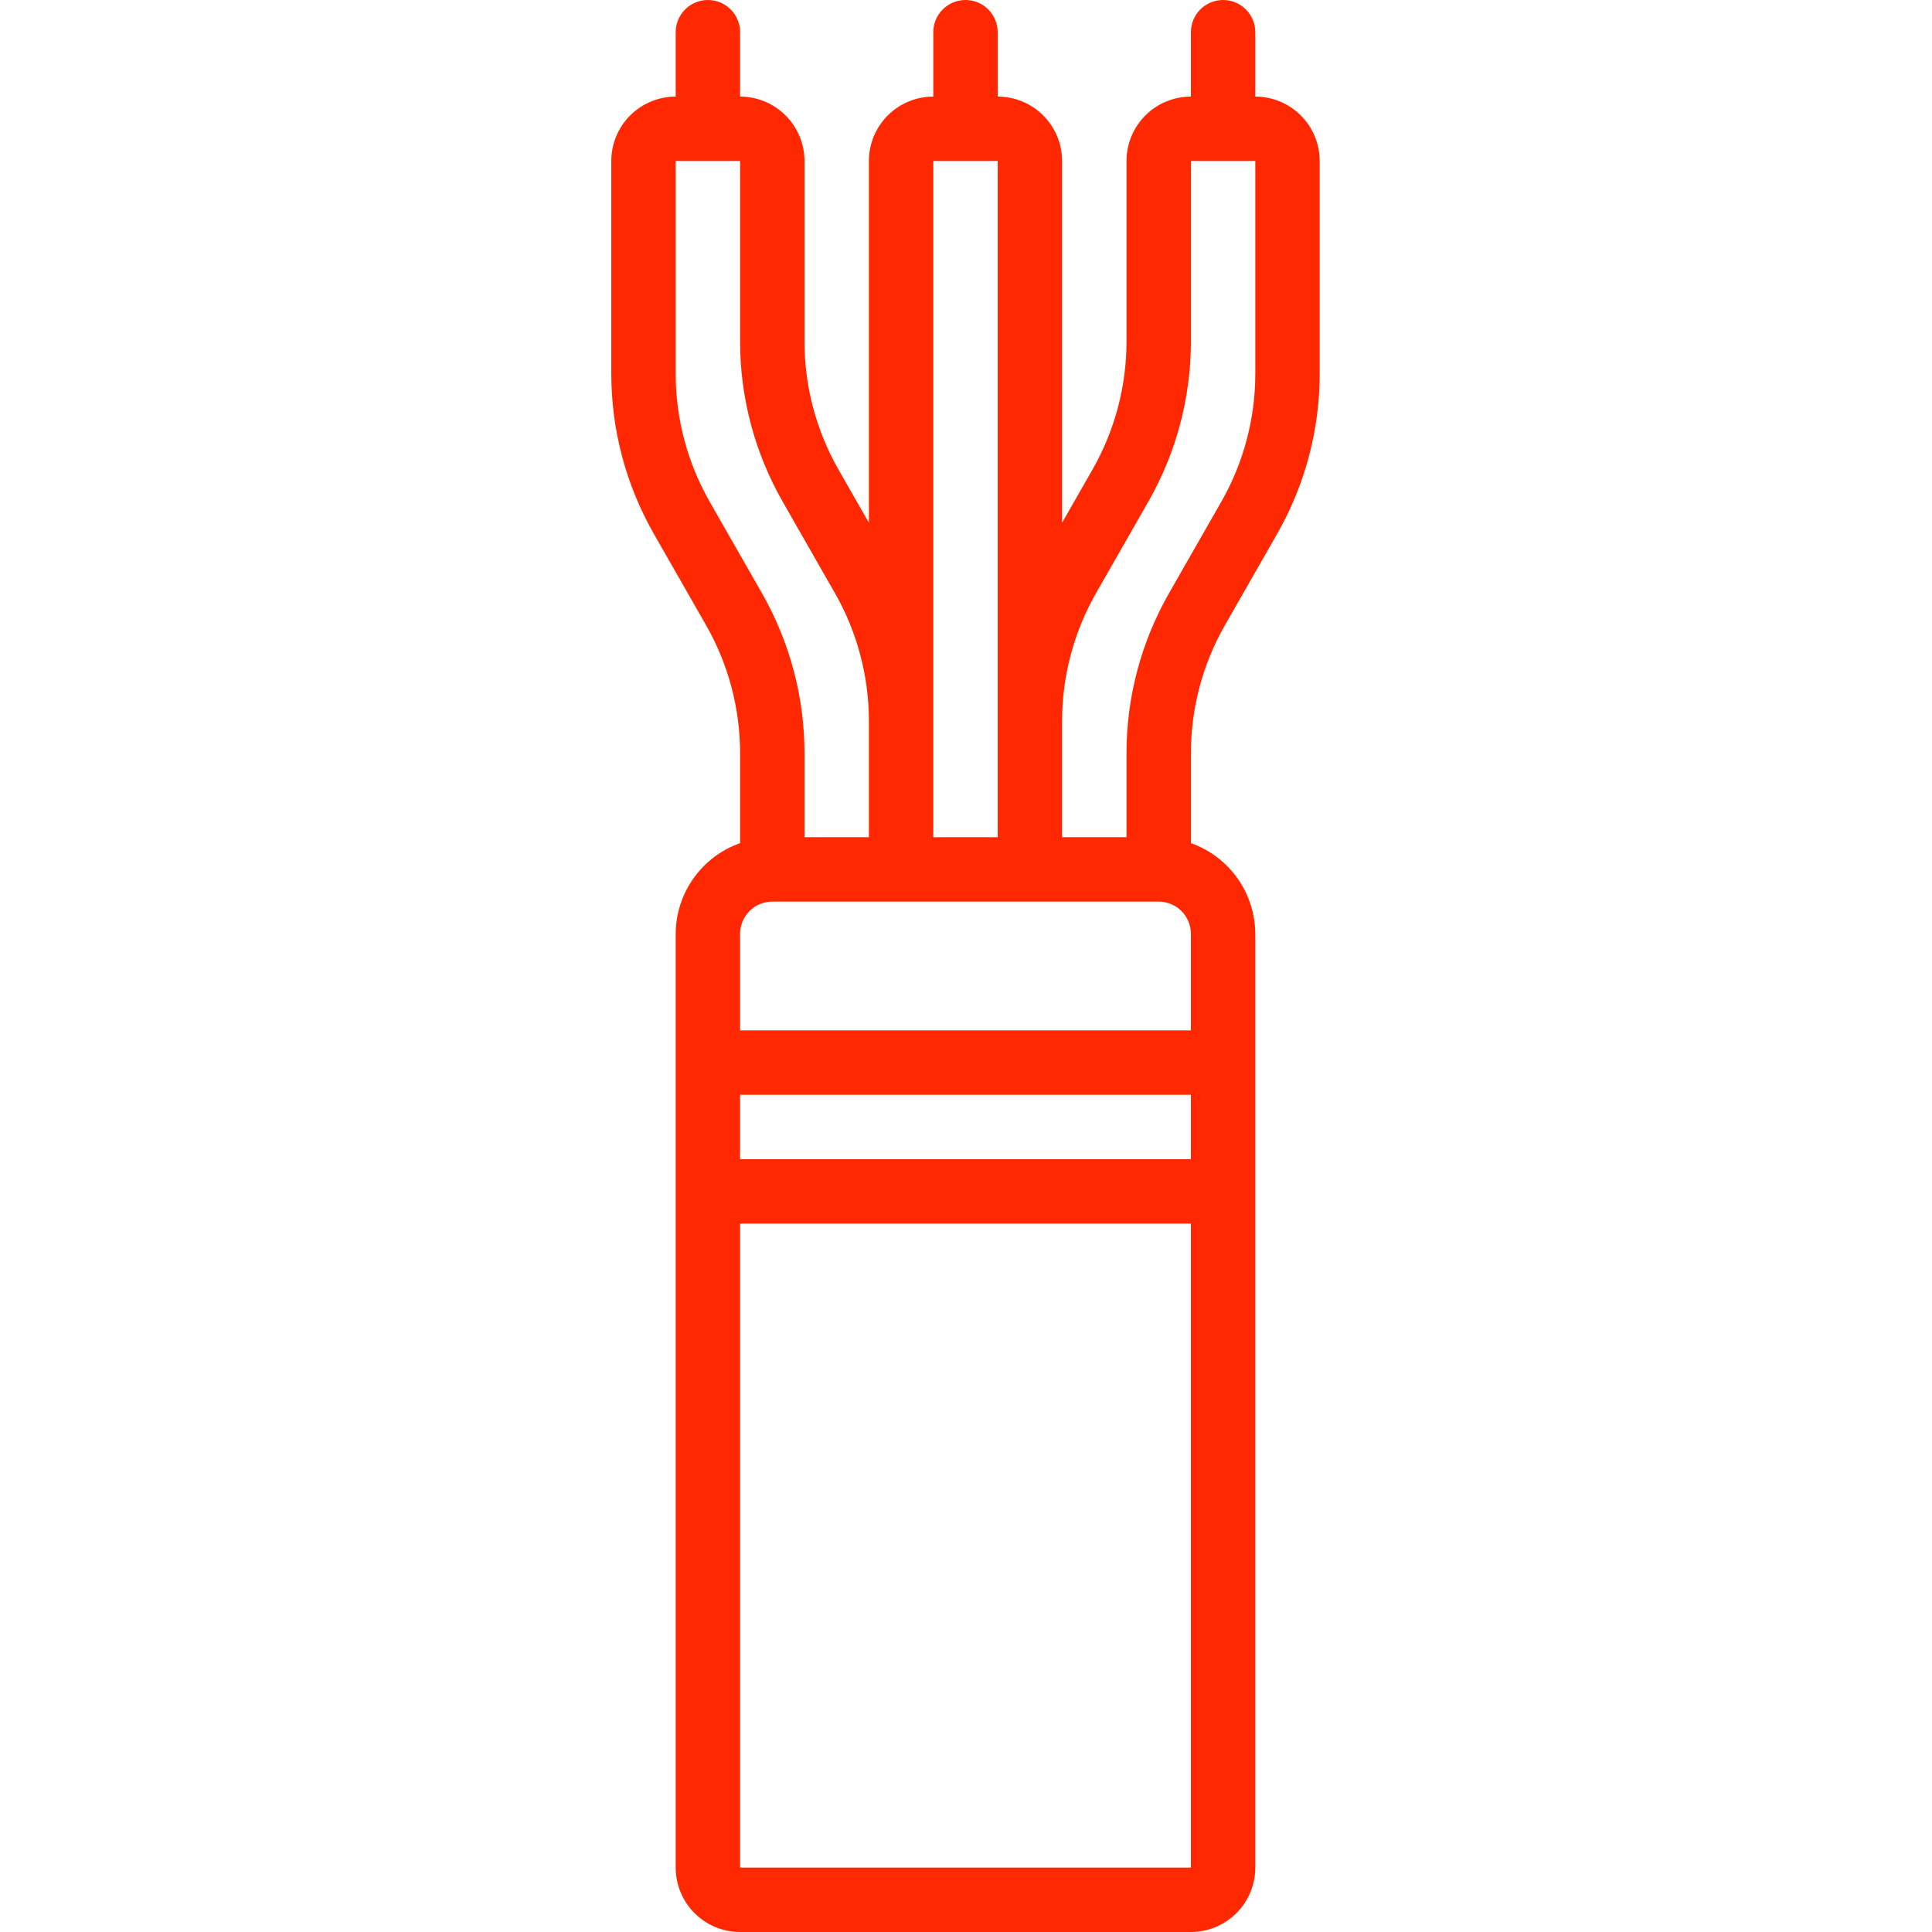 <?xml version="1.0" encoding="UTF-8"?> <svg xmlns="http://www.w3.org/2000/svg" width="512" height="512" viewBox="0 0 512 512" fill="none"> <path d="M332.667 25.6V8.533C332.667 6.27 331.768 4.1 330.167 2.499C328.567 0.899 326.397 0 324.133 0C321.87 0 319.7 0.899 318.099 2.499C316.499 4.1 315.6 6.27 315.6 8.533V25.6C311.074 25.6 306.733 27.398 303.532 30.599C300.331 33.799 298.533 38.14 298.533 42.667V90.539C298.528 102.418 295.428 114.091 289.539 124.407L281.467 138.539V42.667C281.467 38.14 279.669 33.799 276.468 30.599C273.267 27.398 268.926 25.6 264.4 25.6V8.533C264.4 6.27 263.501 4.1 261.901 2.499C260.3 0.899 258.13 0 255.867 0C253.603 0 251.433 0.899 249.833 2.499C248.232 4.1 247.333 6.27 247.333 8.533V25.6C242.807 25.6 238.466 27.398 235.265 30.599C232.065 33.799 230.267 38.14 230.267 42.667V138.539L222.194 124.407C216.305 114.091 213.206 102.418 213.2 90.539V42.667C213.2 38.14 211.402 33.799 208.201 30.599C205.001 27.398 200.66 25.6 196.133 25.6V8.533C196.133 6.27 195.234 4.1 193.634 2.499C192.034 0.899 189.863 0 187.6 0C185.337 0 183.166 0.899 181.566 2.499C179.966 4.1 179.067 6.27 179.067 8.533V25.6C174.54 25.6 170.199 27.398 166.999 30.599C163.798 33.799 162 38.14 162 42.667V99.072C162.007 113.92 165.88 128.51 173.238 141.406L187.139 165.726C193.028 176.043 196.128 187.716 196.133 199.595V223.437C191.159 225.195 186.85 228.448 183.795 232.749C180.74 237.051 179.089 242.191 179.067 247.467V494.933C179.067 499.46 180.865 503.801 184.065 507.001C187.266 510.202 191.607 512 196.133 512H315.6C320.126 512 324.467 510.202 327.668 507.001C330.869 503.801 332.667 499.46 332.667 494.933V247.467C332.645 242.191 330.993 237.051 327.938 232.749C324.883 228.448 320.574 225.195 315.6 223.437V199.595C315.606 187.716 318.705 176.043 324.594 165.726L338.495 141.406C345.854 128.51 349.727 113.92 349.733 99.072V42.667C349.733 38.14 347.935 33.799 344.735 30.599C341.534 27.398 337.193 25.6 332.667 25.6ZM247.333 42.667H264.4V221.867H247.333V42.667ZM188.061 132.941C182.172 122.624 179.072 110.951 179.067 99.072V42.667H196.133V90.539C196.14 105.386 200.013 119.977 207.372 132.873L221.273 157.193C227.161 167.509 230.261 179.182 230.267 191.061V221.867H213.2V199.595C213.193 184.747 209.32 170.157 201.962 157.261L188.061 132.941ZM204.667 238.933H307.067C309.33 238.933 311.5 239.832 313.101 241.433C314.701 243.033 315.6 245.203 315.6 247.467V273.067H196.133V247.467C196.133 245.203 197.032 243.033 198.633 241.433C200.233 239.832 202.403 238.933 204.667 238.933ZM315.6 290.133V307.2H196.133V290.133H315.6ZM196.133 494.933V324.267H315.6V494.933H196.133ZM332.667 99.072C332.661 110.951 329.561 122.624 323.673 132.941L309.772 157.261C302.413 170.157 298.54 184.747 298.533 199.595V221.867H281.467V191.061C281.472 179.182 284.572 167.509 290.461 157.193L304.362 132.873C311.72 119.977 315.593 105.386 315.6 90.539V42.667H332.667V99.072Z" fill="#FF2800"></path> </svg> 